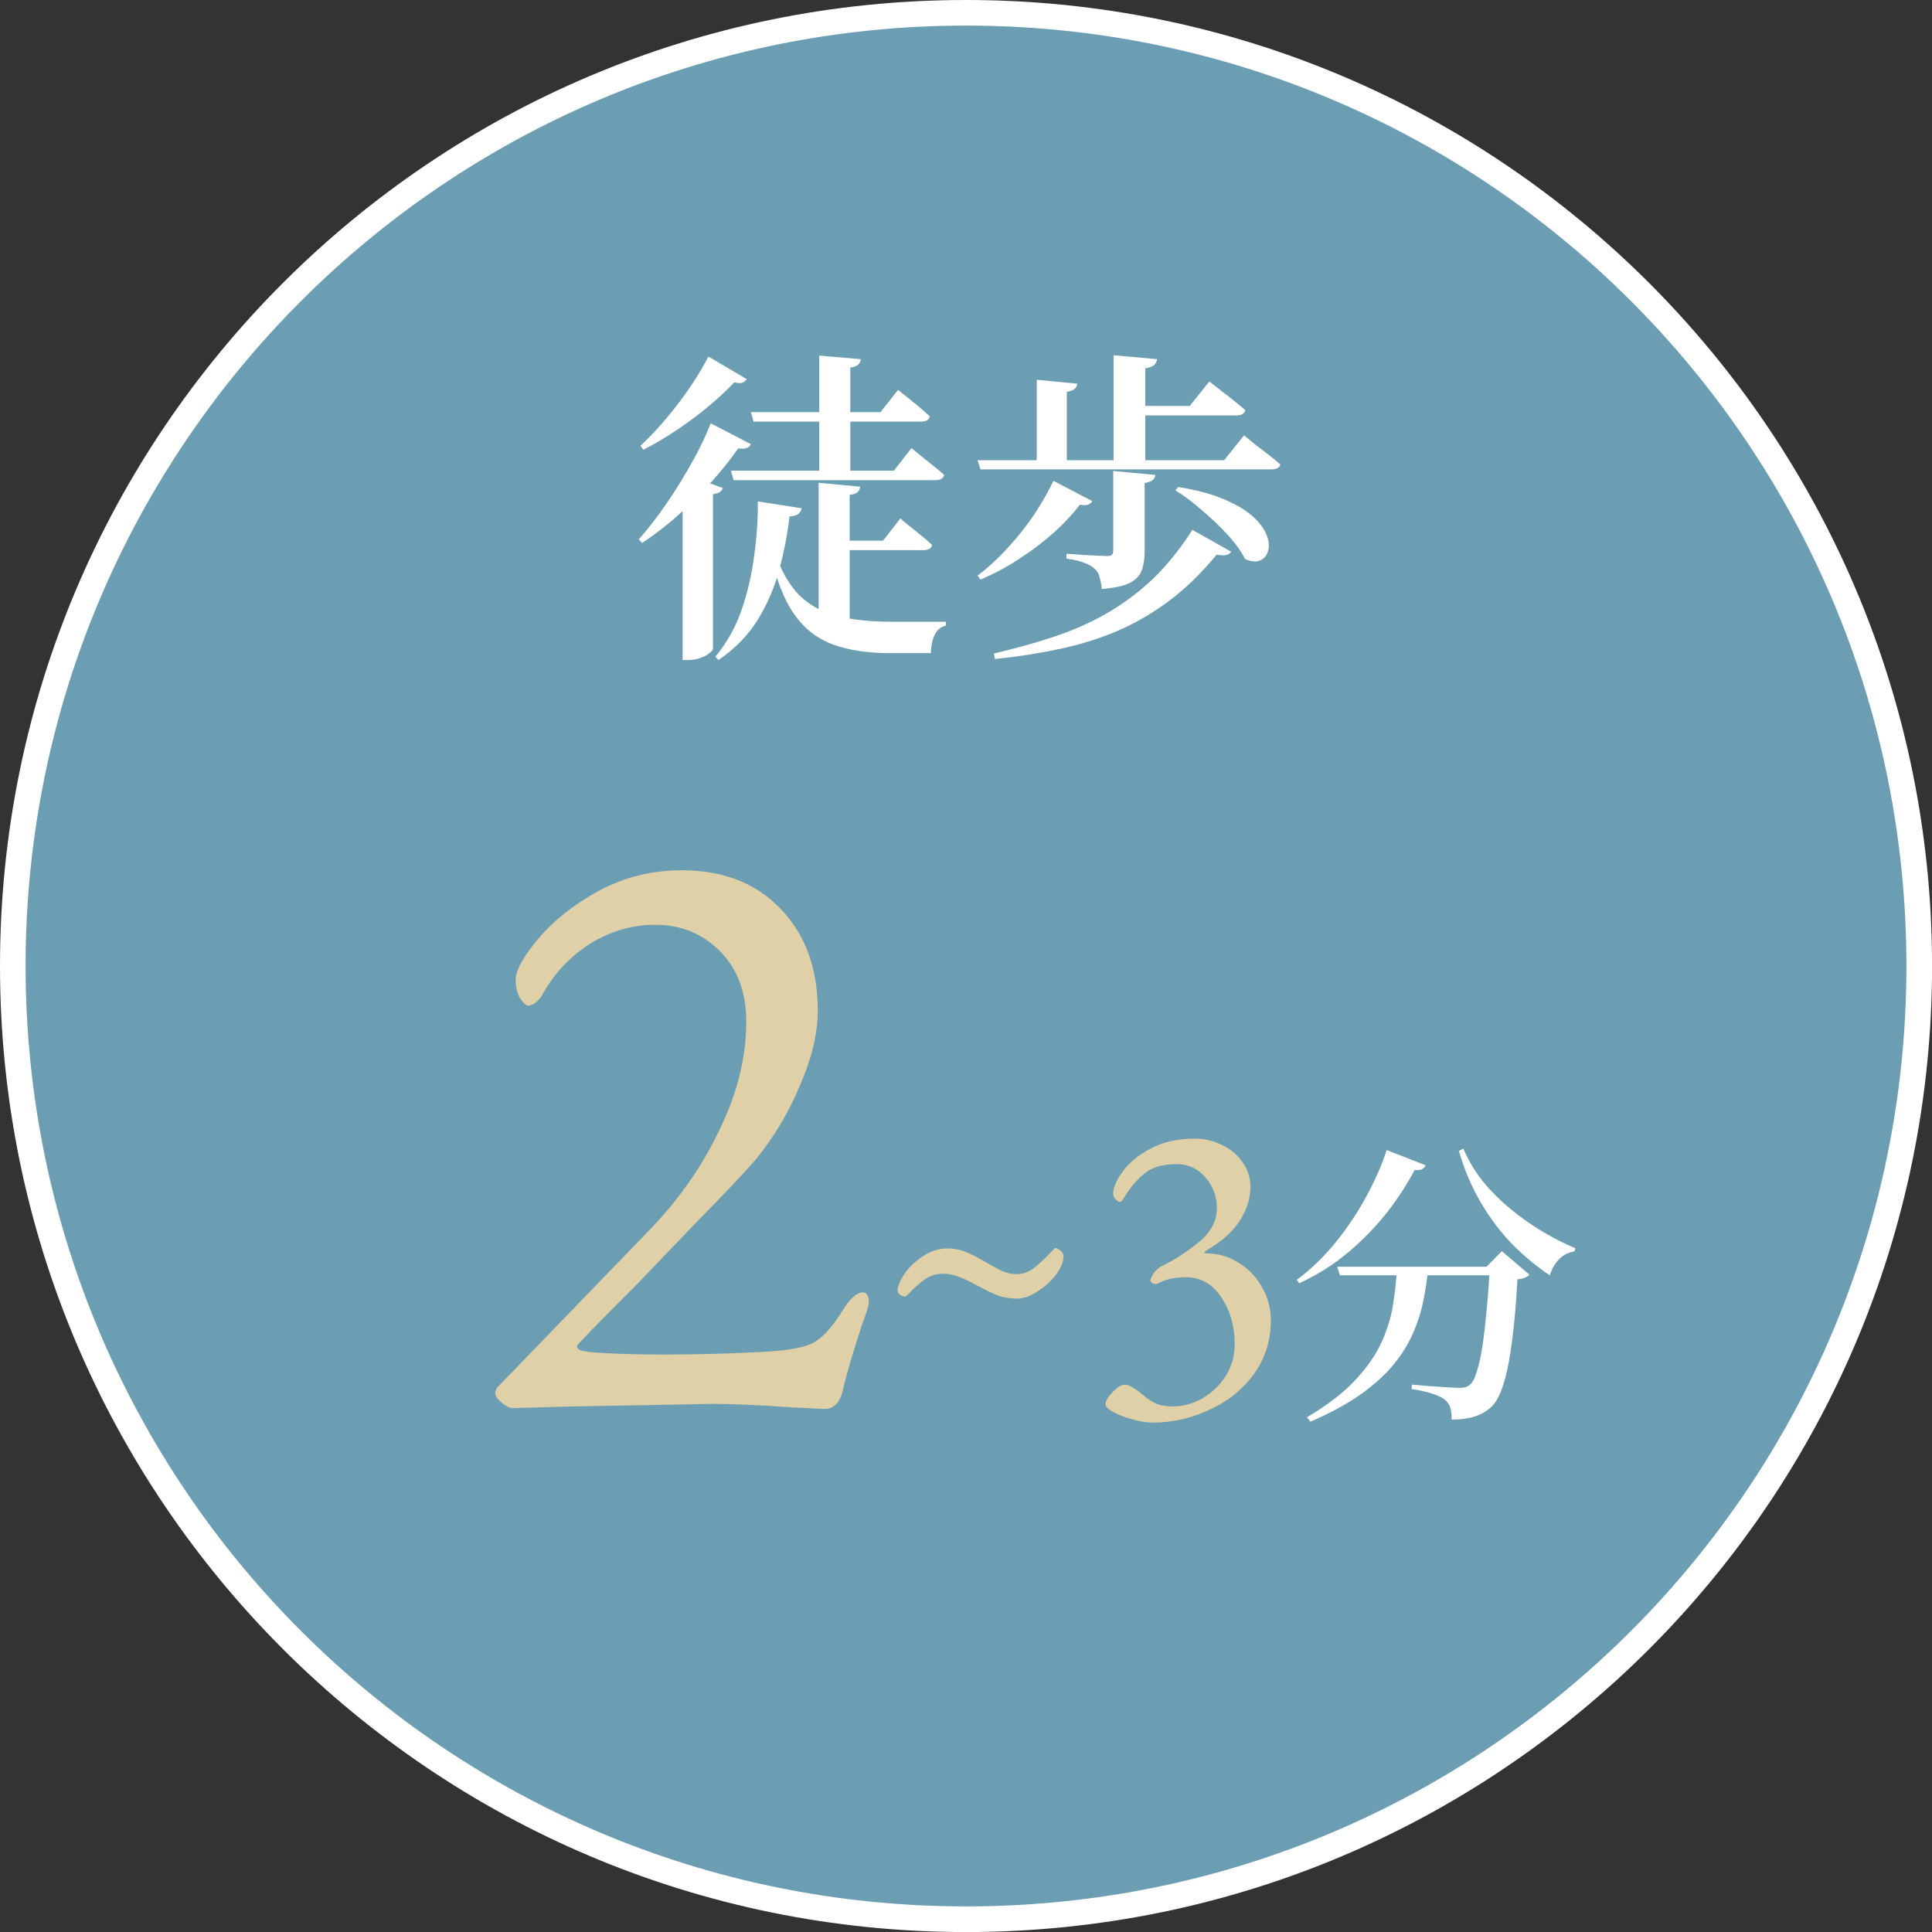 <svg width="151" height="151" viewBox="0 0 151 151" fill="none" xmlns="http://www.w3.org/2000/svg">
<rect x="0" y="0" width="151" height="151" fill="#333333" stroke="none"/>
<path d="M151.004 75.502C151.004 117.2 117.2 151.004 75.502 151.004C33.803 151.004 0 117.2 0 75.502C0 33.803 33.803 0 75.502 0C117.2 0 151.004 33.803 151.004 75.502Z" fill="white"/>
<path d="M149 75.5C149 116.093 116.093 149 75.5 149C34.907 149 2 116.093 2 75.5C2 34.907 34.907 2 75.5 2C116.093 2 149 34.907 149 75.5Z" fill="#6B9EB3"/>
<path d="M104.514 99.005H117.403V99.672H104.72L104.514 99.005ZM116.438 99.005H116.185L117.38 97.788L119.539 99.626C119.463 99.718 119.348 99.794 119.195 99.856C119.041 99.917 118.842 99.963 118.597 99.993C118.505 101.785 118.367 103.371 118.184 104.749C118.015 106.128 117.793 107.261 117.517 108.15C117.242 109.038 116.905 109.658 116.507 110.01C116.139 110.332 115.71 110.57 115.22 110.723C114.73 110.876 114.14 110.952 113.451 110.952C113.466 110.616 113.436 110.317 113.359 110.056C113.282 109.796 113.145 109.582 112.945 109.413C112.731 109.229 112.379 109.061 111.889 108.908C111.398 108.755 110.878 108.64 110.326 108.563L110.349 108.218C110.747 108.249 111.192 108.287 111.682 108.333C112.187 108.364 112.654 108.395 113.083 108.425C113.527 108.456 113.841 108.471 114.025 108.471C114.24 108.471 114.408 108.456 114.531 108.425C114.669 108.379 114.799 108.303 114.921 108.195C115.105 108.042 115.274 107.705 115.427 107.185C115.595 106.664 115.741 106.005 115.863 105.209C115.986 104.397 116.093 103.47 116.185 102.429C116.292 101.372 116.376 100.231 116.438 99.005ZM109.177 99.005H111.636C111.559 99.833 111.437 100.675 111.268 101.533C111.115 102.375 110.855 103.225 110.487 104.083C110.135 104.941 109.622 105.783 108.948 106.61C108.289 107.422 107.424 108.211 106.352 108.977C105.295 109.727 103.985 110.439 102.423 111.113L102.147 110.769C103.755 109.819 105.027 108.839 105.961 107.828C106.895 106.817 107.585 105.806 108.029 104.795C108.473 103.784 108.764 102.789 108.902 101.808C109.055 100.828 109.147 99.894 109.177 99.005ZM108.373 89.884L111.429 91.079C111.368 91.202 111.276 91.301 111.153 91.378C111.046 91.439 110.847 91.462 110.556 91.447C110.02 92.488 109.323 93.568 108.465 94.686C107.608 95.789 106.604 96.831 105.456 97.811C104.307 98.791 103.005 99.618 101.55 100.292L101.343 100.039C102.492 99.182 103.526 98.178 104.445 97.03C105.379 95.866 106.175 94.663 106.834 93.423C107.508 92.182 108.021 91.002 108.373 89.884ZM114.37 89.769C114.753 90.673 115.258 91.523 115.886 92.32C116.529 93.101 117.249 93.821 118.046 94.479C118.842 95.138 119.677 95.728 120.55 96.249C121.423 96.769 122.281 97.206 123.123 97.558L123.054 97.811C122.61 97.872 122.22 98.064 121.883 98.385C121.561 98.707 121.308 99.136 121.124 99.672C120.068 98.967 119.072 98.14 118.138 97.191C117.219 96.225 116.407 95.138 115.702 93.928C114.998 92.718 114.439 91.393 114.025 89.953L114.37 89.769Z" fill="white"/>
<path d="M92.095 38.065C93.577 38.303 94.795 38.636 95.749 39.062C96.704 39.471 97.445 39.922 97.973 40.416C98.501 40.91 98.85 41.396 99.021 41.873C99.191 42.333 99.217 42.742 99.097 43.1C98.995 43.44 98.782 43.679 98.459 43.815C98.135 43.934 97.751 43.892 97.308 43.688C96.985 43.057 96.516 42.41 95.903 41.745C95.289 41.081 94.625 40.45 93.909 39.854C93.211 39.24 92.529 38.729 91.865 38.32L92.095 38.065ZM82.332 37.579L85.373 39.164C85.305 39.283 85.194 39.377 85.041 39.445C84.904 39.496 84.692 39.496 84.402 39.445C83.874 40.144 83.209 40.859 82.408 41.592C81.608 42.307 80.713 42.989 79.725 43.636C78.754 44.284 77.723 44.837 76.632 45.298L76.402 44.991C77.254 44.343 78.064 43.594 78.83 42.742C79.614 41.89 80.304 41.012 80.9 40.109C81.497 39.189 81.974 38.346 82.332 37.579ZM87.009 36.812L90.306 37.119C90.289 37.29 90.212 37.426 90.076 37.528C89.939 37.63 89.735 37.707 89.462 37.758V43.1C89.462 43.679 89.386 44.173 89.232 44.582C89.096 44.974 88.789 45.298 88.312 45.553C87.835 45.792 87.102 45.954 86.114 46.039C86.08 45.681 86.02 45.366 85.935 45.093C85.867 44.821 85.731 44.599 85.526 44.429C85.339 44.258 85.083 44.113 84.76 43.994C84.436 43.858 83.967 43.747 83.354 43.662V43.279C83.354 43.279 83.49 43.287 83.763 43.304C84.035 43.321 84.359 43.347 84.734 43.381C85.109 43.398 85.467 43.415 85.808 43.432C86.148 43.449 86.387 43.457 86.523 43.457C86.728 43.457 86.855 43.423 86.906 43.355C86.975 43.287 87.009 43.176 87.009 43.023V36.812ZM93.194 41.413L96.235 43.125C96.133 43.261 95.996 43.347 95.826 43.381C95.656 43.415 95.409 43.406 95.085 43.355C93.909 44.786 92.674 45.988 91.379 46.959C90.101 47.913 88.755 48.697 87.341 49.31C85.944 49.906 84.444 50.375 82.843 50.716C81.258 51.056 79.563 51.321 77.757 51.508L77.68 51.074C79.299 50.699 80.832 50.273 82.281 49.796C83.746 49.319 85.126 48.714 86.421 47.981C87.716 47.248 88.925 46.354 90.05 45.298C91.175 44.224 92.222 42.929 93.194 41.413ZM76.402 35.969H95.673L97.232 34.027C97.232 34.027 97.325 34.103 97.513 34.257C97.7 34.41 97.939 34.606 98.228 34.845C98.535 35.066 98.85 35.305 99.174 35.56C99.498 35.816 99.796 36.063 100.069 36.301C100 36.557 99.762 36.685 99.353 36.685H76.632L76.402 35.969ZM87.034 27.765L90.433 28.072C90.416 28.242 90.34 28.396 90.203 28.532C90.067 28.651 89.837 28.736 89.513 28.787V36.429H87.034V27.765ZM81.028 29.682L84.197 29.989C84.18 30.142 84.112 30.278 83.993 30.398C83.874 30.5 83.669 30.576 83.379 30.628V36.506H81.028V29.682ZM88.133 31.727H92.989L94.523 29.81C94.523 29.81 94.616 29.886 94.804 30.04C94.991 30.176 95.23 30.363 95.519 30.602C95.826 30.823 96.133 31.062 96.439 31.318C96.763 31.573 97.061 31.82 97.334 32.059C97.266 32.331 97.027 32.468 96.618 32.468H88.133V31.727Z" fill="white"/>
<path d="M58.359 29.631C58.291 29.75 58.18 29.844 58.026 29.912C57.89 29.963 57.677 29.954 57.388 29.886C56.859 30.448 56.212 31.053 55.445 31.701C54.696 32.331 53.878 32.945 52.992 33.541C52.123 34.137 51.22 34.674 50.283 35.151L50.053 34.844C50.751 34.197 51.441 33.464 52.123 32.647C52.821 31.812 53.452 30.977 54.014 30.142C54.576 29.29 55.028 28.532 55.369 27.867L58.359 29.631ZM58.691 34.717C58.623 34.853 58.512 34.955 58.359 35.023C58.222 35.074 58.001 35.083 57.694 35.049C57.166 35.816 56.51 36.642 55.726 37.528C54.943 38.397 54.082 39.266 53.145 40.135C52.208 40.987 51.22 41.753 50.18 42.435L49.925 42.154C50.691 41.285 51.441 40.314 52.174 39.24C52.907 38.15 53.571 37.068 54.167 35.995C54.764 34.904 55.224 33.933 55.547 33.081L58.691 34.717ZM56.493 38.141C56.459 38.261 56.382 38.363 56.263 38.448C56.144 38.533 55.965 38.593 55.726 38.627V50.716C55.726 50.801 55.633 50.911 55.445 51.048C55.258 51.201 55.019 51.329 54.73 51.431C54.44 51.533 54.125 51.585 53.784 51.585H53.349V38.346L54.167 37.298L56.493 38.141ZM67.227 38.039C67.21 38.209 67.142 38.354 67.023 38.474C66.903 38.576 66.699 38.644 66.409 38.678V49.08H63.981V37.732L67.227 38.039ZM67.278 28.072C67.261 28.242 67.193 28.387 67.074 28.506C66.955 28.608 66.75 28.685 66.46 28.736V37.247H64.032V27.791L67.278 28.072ZM60.506 43.074C61.034 44.59 61.698 45.749 62.499 46.55C63.317 47.334 64.314 47.87 65.489 48.16C66.665 48.45 68.079 48.594 69.732 48.594C70.056 48.594 70.473 48.594 70.984 48.594C71.495 48.594 72.015 48.594 72.543 48.594C73.088 48.594 73.549 48.594 73.923 48.594V48.901C73.531 48.986 73.242 49.225 73.054 49.617C72.867 50.026 72.765 50.503 72.748 51.048C72.509 51.048 72.185 51.048 71.776 51.048C71.368 51.048 70.959 51.048 70.55 51.048C70.158 51.048 69.834 51.048 69.579 51.048C67.841 51.048 66.358 50.826 65.132 50.383C63.905 49.94 62.891 49.157 62.09 48.032C61.289 46.907 60.659 45.297 60.199 43.202L60.506 43.074ZM62.652 39.726C62.618 39.913 62.525 40.067 62.371 40.186C62.235 40.288 62.014 40.348 61.707 40.365C61.553 41.711 61.289 43.082 60.914 44.48C60.557 45.86 60.003 47.163 59.253 48.39C58.504 49.617 57.473 50.681 56.161 51.585L55.905 51.329C56.791 50.273 57.473 49.063 57.95 47.7C58.427 46.32 58.759 44.889 58.947 43.406C59.151 41.924 59.245 40.518 59.228 39.189L62.652 39.726ZM70.371 40.518C70.371 40.518 70.507 40.637 70.78 40.876C71.069 41.097 71.41 41.37 71.802 41.694C72.194 42.001 72.543 42.299 72.85 42.588C72.799 42.861 72.569 42.997 72.16 42.997H65.464V42.256H69.016L70.371 40.518ZM70.192 30.474C70.192 30.474 70.328 30.585 70.601 30.806C70.891 31.028 71.231 31.3 71.623 31.624C72.015 31.948 72.364 32.255 72.671 32.544C72.603 32.817 72.373 32.953 71.981 32.953H58.895L58.691 32.212H68.812L70.192 30.474ZM71.24 35.023C71.24 35.023 71.325 35.092 71.495 35.228C71.666 35.364 71.879 35.543 72.134 35.764C72.407 35.969 72.688 36.19 72.978 36.429C73.284 36.667 73.557 36.898 73.796 37.119C73.727 37.392 73.497 37.528 73.106 37.528H57.337L57.132 36.787H69.86L71.24 35.023Z" fill="white"/>
<path d="M90.09 111.186C89.603 111.186 89.06 111.097 88.462 110.92C87.886 110.765 87.399 110.576 87 110.355C86.601 110.133 86.402 109.934 86.402 109.757C86.402 109.513 86.579 109.203 86.933 108.827C87.31 108.428 87.62 108.229 87.864 108.229C88.063 108.229 88.24 108.273 88.395 108.361C88.573 108.45 88.728 108.55 88.861 108.66C89.016 108.771 89.115 108.849 89.159 108.893C89.514 109.203 89.879 109.458 90.256 109.657C90.632 109.834 91.098 109.923 91.651 109.923C92.449 109.923 93.224 109.713 93.977 109.292C94.73 108.849 95.339 108.262 95.804 107.531C96.269 106.778 96.502 105.958 96.502 105.072C96.502 103.677 96.159 102.459 95.472 101.418C94.785 100.354 93.844 99.823 92.648 99.823C91.806 99.823 91.087 99.989 90.488 100.321C90.444 100.343 90.389 100.354 90.322 100.354C90.212 100.354 90.112 100.321 90.023 100.255C89.935 100.188 89.901 100.111 89.924 100.022C90.079 99.513 90.411 99.136 90.92 98.892C91.829 98.45 92.748 97.852 93.678 97.098C94.63 96.323 95.107 95.437 95.107 94.441C95.107 93.51 94.808 92.702 94.21 92.015C93.612 91.329 92.87 90.985 91.984 90.985C90.898 90.985 90.068 91.218 89.492 91.683C88.938 92.126 88.44 92.691 87.997 93.377C87.908 93.532 87.819 93.665 87.731 93.776C87.664 93.887 87.598 93.942 87.531 93.942C87.443 93.942 87.332 93.876 87.199 93.743C87.066 93.61 87 93.466 87 93.311C87 92.846 87.243 92.27 87.731 91.583C88.218 90.897 88.938 90.299 89.89 89.789C90.865 89.257 92.039 88.992 93.412 88.992C94.143 88.992 94.841 89.158 95.505 89.49C96.17 89.8 96.701 90.243 97.1 90.819C97.521 91.395 97.731 92.048 97.731 92.779C97.731 93.665 97.454 94.54 96.901 95.404C96.347 96.268 95.461 97.054 94.243 97.763C94.176 97.807 94.143 97.852 94.143 97.896C94.143 97.94 94.187 97.962 94.276 97.962C95.206 97.962 96.048 98.206 96.801 98.693C97.576 99.158 98.185 99.79 98.628 100.587C99.094 101.384 99.326 102.248 99.326 103.178C99.326 104.773 98.883 106.18 97.997 107.398C97.111 108.616 95.948 109.546 94.509 110.189C93.091 110.853 91.618 111.186 90.09 111.186Z" fill="#DFD0A8"/>
<path d="M79.457 101.496C78.96 101.496 78.485 101.42 78.031 101.269C77.599 101.096 77.059 100.837 76.411 100.491C75.87 100.189 75.395 99.962 74.984 99.81C74.574 99.638 74.153 99.551 73.72 99.551C73.18 99.551 72.694 99.702 72.262 100.005C71.851 100.307 71.505 100.61 71.225 100.912C70.944 101.193 70.793 101.334 70.771 101.334C70.641 101.334 70.501 101.291 70.35 101.204C70.22 101.096 70.155 100.988 70.155 100.88C70.155 100.556 70.328 100.124 70.674 99.584C71.041 99.043 71.527 98.579 72.132 98.19C72.737 97.779 73.385 97.574 74.077 97.574C74.574 97.574 75.028 97.66 75.438 97.833C75.87 98.006 76.367 98.255 76.929 98.579C77.469 98.903 77.923 99.151 78.29 99.324C78.68 99.497 79.068 99.584 79.457 99.584C79.933 99.584 80.386 99.421 80.819 99.097C81.251 98.752 81.629 98.406 81.953 98.06C82.277 97.714 82.45 97.541 82.472 97.541C82.58 97.541 82.709 97.606 82.861 97.736C83.034 97.844 83.12 97.995 83.12 98.19C83.12 98.622 82.925 99.097 82.537 99.616C82.148 100.134 81.661 100.577 81.078 100.945C80.516 101.312 79.976 101.496 79.457 101.496Z" fill="#DFD0A8"/>
<path d="M61.785 109.989C59.302 109.812 57.196 109.723 55.466 109.723C55.954 109.723 52.407 109.79 44.824 109.923L40.035 110.056C39.858 110.056 39.592 109.923 39.237 109.657C38.882 109.346 38.705 109.102 38.705 108.925C38.705 108.703 38.771 108.526 38.904 108.393C39.082 108.216 39.193 108.105 39.237 108.06L50.611 96.287C52.961 93.893 54.823 91.255 56.198 88.372C57.617 85.49 58.326 82.652 58.326 79.859C58.326 77.553 57.639 75.713 56.264 74.338C54.89 72.963 53.205 72.276 51.209 72.276C49.436 72.276 47.751 72.764 46.154 73.739C44.602 74.715 43.361 76.023 42.43 77.664C42.297 77.93 42.119 78.151 41.898 78.329C41.676 78.506 41.476 78.595 41.299 78.595C41.121 78.595 40.9 78.395 40.634 77.996C40.412 77.597 40.301 77.132 40.301 76.599C40.301 75.846 40.9 74.759 42.097 73.34C43.294 71.921 44.868 70.68 46.819 69.615C48.815 68.551 50.966 68.019 53.271 68.019C56.553 68.019 59.147 69.039 61.053 71.079C62.96 73.074 63.914 75.713 63.914 78.994C63.914 80.767 63.448 82.719 62.517 84.847C61.63 86.975 60.477 88.904 59.058 90.634C58.216 91.609 56.686 93.228 54.469 95.489C52.296 97.751 50.722 99.391 49.746 100.411C46.642 103.515 45.09 105.112 45.09 105.2C45.09 105.333 45.179 105.444 45.356 105.533C45.534 105.577 45.755 105.622 46.021 105.666C47.485 105.799 49.436 105.865 51.875 105.865C54.535 105.865 57.063 105.799 59.457 105.666C61.408 105.577 62.739 105.356 63.448 105.001C64.202 104.646 64.978 103.826 65.776 102.54C66.397 101.52 66.951 101.01 67.439 101.01C67.749 101.01 67.904 101.276 67.904 101.808C67.904 102.03 67.727 102.606 67.372 103.537C66.618 105.843 66.131 107.506 65.909 108.526C65.687 109.59 65.2 110.122 64.446 110.122L61.785 109.989Z" fill="#DFD0A8"/>
</svg>
